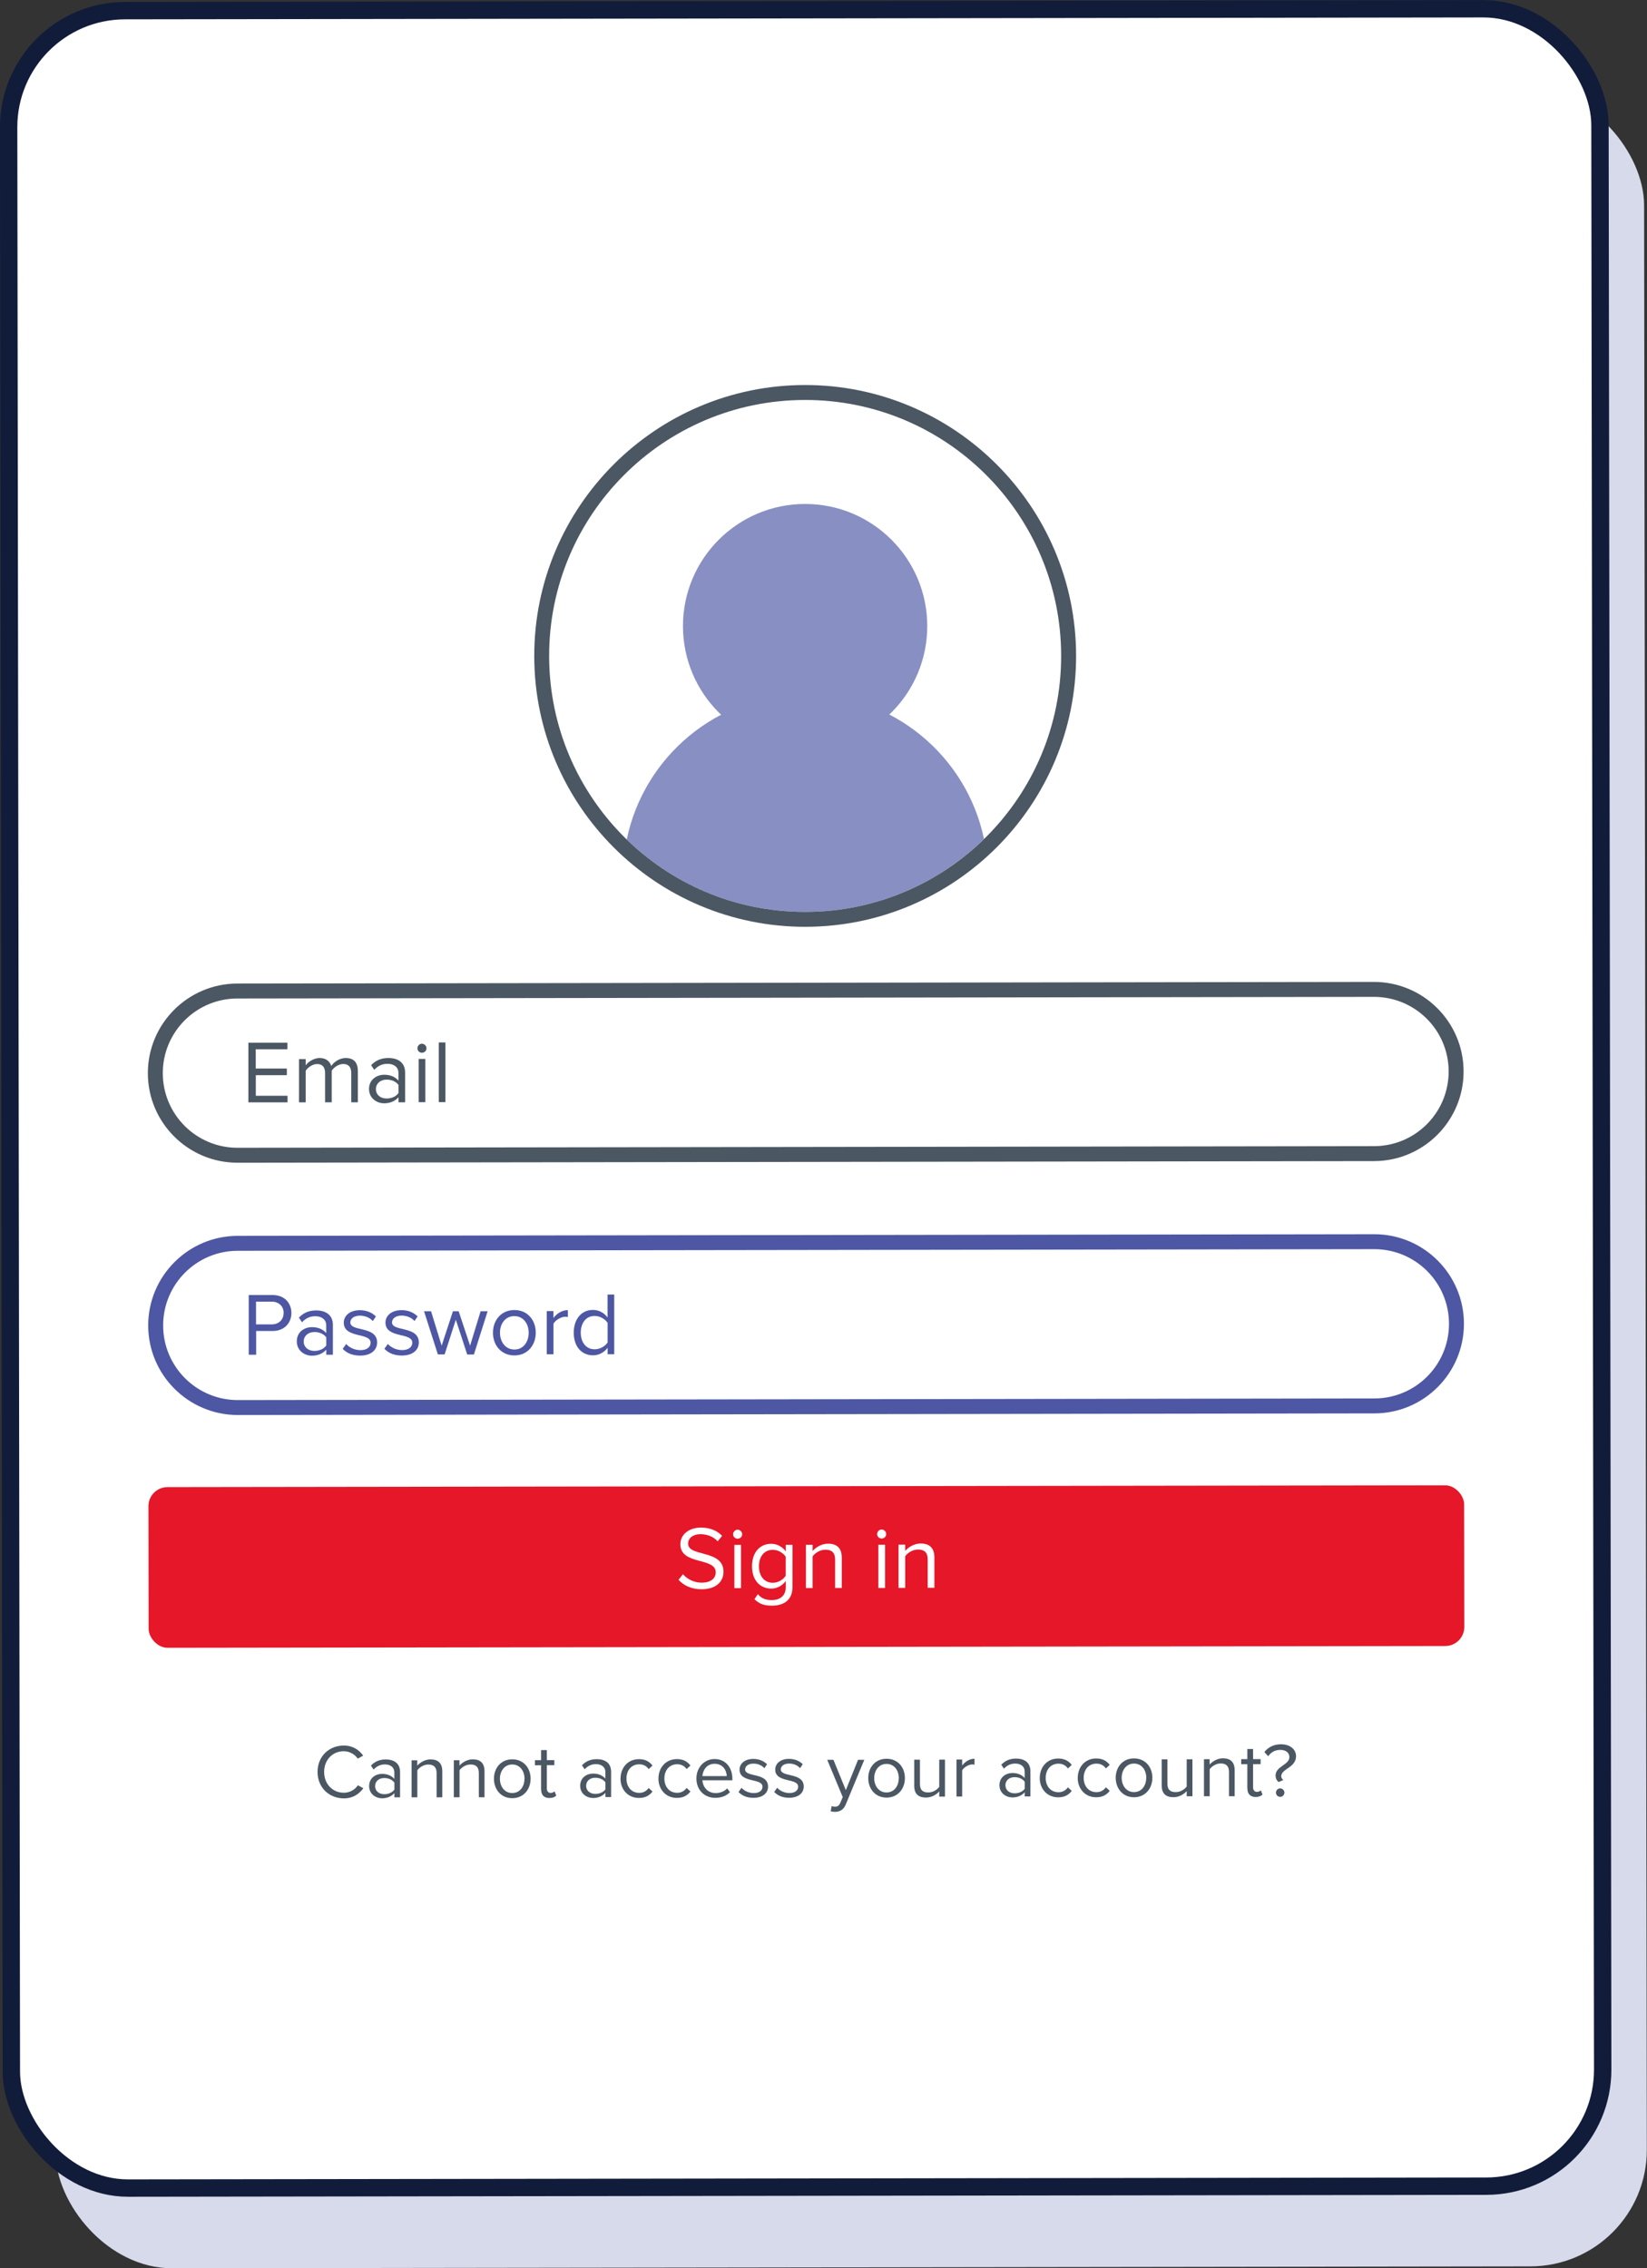 <?xml version="1.0" encoding="UTF-8"?><svg id="Layer_2" xmlns="http://www.w3.org/2000/svg" viewBox="0 0 284.39 391.71"><rect x="0" y="0" width="284.39" height="391.71" fill="#333333" stroke="none"/><defs><style>.cls-1{fill:#888fc2;}.cls-2,.cls-3{fill:#fff;}.cls-4{fill:#e51729;}.cls-3{stroke:#111c3a;stroke-miterlimit:10;stroke-width:3px;}.cls-5{fill:#4b5763;}.cls-6{fill:#4d57a3;}.cls-7{fill:#d7daeb;}</style></defs><g id="Layer_3"><g><rect class="cls-7" x="9.36" y="15.52" width="274.78" height="376.02" rx="20.12" ry="20.12" transform="translate(-.3 .21) rotate(-.08)"/><rect class="cls-3" x="1.74" y="1.67" width="274.78" height="376.02" rx="20.12" ry="20.12" transform="translate(-.28 .2) rotate(-.08)"/><g><g><path class="cls-5" d="M237.23,169.57l-196.25,.28c-8.53,.01-15.46,6.96-15.45,15.49,.01,8.53,6.96,15.46,15.49,15.45l196.25-.28c8.53-.01,15.46-6.96,15.45-15.49-.01-8.53-6.96-15.46-15.49-15.45Zm.04,28.36l-196.25,.28c-7.12,.01-12.9-5.75-12.91-12.87-.01-7.12,5.75-12.9,12.87-12.91l196.25-.28c7.12-.01,12.9,5.75,12.91,12.87,.01,7.12-5.75,12.9-12.87,12.91Z"/><g><path class="cls-5" d="M42.89,190.38v-10.31h6.74v1.13h-5.47v3.33h5.37v1.14h-5.36v3.56h5.48v1.14h-6.75Z"/><path class="cls-5" d="M60.65,190.35v-5.07c0-.94-.43-1.55-1.39-1.54-.77,0-1.59,.56-1.98,1.15v5.47h-1.15v-5.07c0-.94-.41-1.55-1.39-1.54-.76,0-1.56,.56-1.96,1.16v5.46h-1.15v-7.47h1.15v1.08c.31-.48,1.31-1.27,2.41-1.27,1.14,0,1.79,.62,2.01,1.39,.42-.68,1.42-1.39,2.5-1.39,1.36,0,2.09,.75,2.09,2.25v5.4h-1.15Z"/><path class="cls-5" d="M68.81,190.34v-.85c-.62,.68-1.47,1.04-2.47,1.04-1.27,0-2.61-.85-2.62-2.47s1.34-2.46,2.61-2.46c1.02,0,1.87,.32,2.47,1.02v-1.34c0-1-.81-1.58-1.89-1.57-.9,0-1.62,.33-2.29,1.04l-.54-.8c.8-.84,1.76-1.24,2.98-1.24,1.58,0,2.89,.71,2.89,2.52v5.13h-1.15Zm0-1.57v-1.41c-.45-.62-1.24-.93-2.06-.92-1.08,0-1.84,.68-1.84,1.64s.76,1.62,1.84,1.62c.82,0,1.61-.31,2.05-.93Z"/><path class="cls-5" d="M72.08,181.03c0-.43,.36-.79,.77-.79s.79,.35,.79,.79-.36,.77-.79,.77-.77-.34-.77-.77Zm.21,9.31v-7.47h1.15v7.47h-1.15Z"/><path class="cls-5" d="M75.77,190.33v-10.31h1.14v10.31h-1.14Z"/></g></g><g><path class="cls-6" d="M237.29,213.14l-196.25,.28c-8.53,.01-15.46,6.96-15.45,15.49,.01,8.53,6.96,15.46,15.49,15.45l196.25-.28c8.53-.01,15.46-6.96,15.45-15.49-.01-8.53-6.96-15.46-15.49-15.45Zm.04,28.36l-196.25,.28c-7.12,.01-12.9-5.75-12.91-12.87-.01-7.12,5.75-12.9,12.87-12.91l196.25-.28c7.12-.01,12.9,5.75,12.91,12.87,.01,7.12-5.75,12.9-12.87,12.91Z"/><g><path class="cls-6" d="M42.95,233.95v-10.31h4.13c2.07,0,3.23,1.41,3.24,3.1,0,1.68-1.19,3.11-3.23,3.11h-2.86v4.1h-1.28Zm6.03-7.21c0-1.16-.84-1.96-2.06-1.96h-2.71v3.93h2.71c1.22,0,2.05-.81,2.05-1.97Z"/><path class="cls-6" d="M56.34,233.93v-.85c-.62,.68-1.47,1.04-2.47,1.04-1.27,0-2.61-.85-2.62-2.47,0-1.67,1.34-2.46,2.61-2.46,1.02,0,1.87,.32,2.47,1.02v-1.34c0-1-.81-1.58-1.89-1.57-.9,0-1.62,.33-2.29,1.04l-.54-.8c.8-.84,1.76-1.24,2.98-1.24,1.58,0,2.89,.71,2.89,2.52v5.13h-1.15Zm0-1.57v-1.41c-.45-.62-1.24-.93-2.06-.92-1.08,0-1.84,.68-1.84,1.64,0,.94,.76,1.62,1.84,1.62,.82,0,1.61-.31,2.05-.93Z"/><path class="cls-6" d="M59.17,232.94l.6-.84c.5,.57,1.44,1.06,2.46,1.06,1.14,0,1.76-.54,1.76-1.29,0-1.81-4.62-.69-4.63-3.46,0-1.16,1-2.15,2.78-2.15,1.27,0,2.16,.48,2.77,1.08l-.54,.8c-.45-.54-1.27-.94-2.23-.94-1.02,0-1.65,.51-1.65,1.18,0,1.64,4.62,.55,4.63,3.46,0,1.25-1,2.26-2.93,2.26-1.22,0-2.26-.37-3.02-1.17Z"/><path class="cls-6" d="M66.37,232.93l.6-.84c.5,.57,1.44,1.06,2.46,1.06,1.14,0,1.76-.54,1.76-1.29,0-1.81-4.62-.69-4.63-3.46,0-1.16,1-2.15,2.78-2.15,1.27,0,2.16,.48,2.77,1.08l-.54,.8c-.45-.54-1.27-.94-2.23-.94-1.02,0-1.65,.51-1.65,1.18,0,1.64,4.62,.55,4.63,3.46,0,1.25-1,2.26-2.93,2.26-1.22,0-2.26-.37-3.02-1.17Z"/><path class="cls-6" d="M80.67,233.9l-1.96-6-1.94,6h-1.16l-2.39-7.46h1.21l1.83,5.95,1.95-5.95h.99l1.97,5.95,1.82-5.95h1.21l-2.37,7.47h-1.16Z"/><path class="cls-6" d="M85.12,230.15c0-2.16,1.42-3.91,3.69-3.92s3.7,1.74,3.7,3.91c0,2.16-1.42,3.93-3.69,3.93s-3.7-1.76-3.7-3.92Zm6.17,0c0-1.51-.89-2.87-2.48-2.87-1.59,0-2.49,1.36-2.48,2.88s.9,2.89,2.49,2.89c1.59,0,2.47-1.36,2.47-2.89Z"/><path class="cls-6" d="M94.41,233.88v-7.47h1.15v1.2c.6-.79,1.47-1.36,2.49-1.36v1.19c-.14-.03-.28-.05-.46-.05-.71,0-1.68,.59-2.02,1.19v5.29h-1.15Z"/><path class="cls-6" d="M104.92,233.86v-1.11c-.56,.76-1.47,1.3-2.52,1.3-1.95,0-3.33-1.48-3.33-3.91,0-2.38,1.36-3.93,3.32-3.93,1,0,1.92,.49,2.52,1.31v-3.97h1.15v10.31h-1.14Zm0-2.02v-3.39c-.42-.65-1.32-1.2-2.25-1.2-1.5,0-2.39,1.24-2.39,2.89,0,1.65,.9,2.87,2.4,2.87,.93,0,1.82-.53,2.24-1.18Z"/></g></g><g><rect class="cls-4" x="25.66" y="256.65" width="227.18" height="27.75" rx="3.29" ry="3.29" transform="translate(-.39 .2) rotate(-.08)"/><g><path class="cls-2" d="M117.16,272.82l.76-.97c.68,.76,1.8,1.47,3.25,1.46,1.84,0,2.43-.99,2.42-1.78,0-2.66-6.11-1.18-6.11-4.86,0-1.7,1.51-2.86,3.54-2.87,1.58,0,2.8,.52,3.67,1.43l-.77,.94c-.77-.85-1.86-1.23-2.99-1.23-1.24,0-2.12,.67-2.11,1.64,0,2.32,6.11,.98,6.11,4.83,0,1.5-1.02,3.03-3.8,3.04-1.79,0-3.11-.68-3.96-1.63Z"/><path class="cls-2" d="M126.59,264.95c0-.43,.36-.79,.77-.79s.79,.35,.79,.79-.36,.77-.79,.77-.77-.34-.78-.77Zm.21,9.31v-7.47h1.15v7.47h-1.15Z"/><path class="cls-2" d="M130.27,276.17l.59-.87c.62,.74,1.36,1.02,2.43,1.02,1.24,0,2.39-.61,2.39-2.24v-1.07c-.54,.76-1.45,1.33-2.5,1.33-1.95,0-3.33-1.45-3.33-3.86,0-2.4,1.36-3.88,3.32-3.88,1,0,1.9,.49,2.51,1.31v-1.13h1.16v7.25c.01,2.47-1.72,3.25-3.54,3.25-1.27,0-2.13-.24-3.02-1.11Zm5.4-4.07v-3.26c-.41-.65-1.3-1.2-2.23-1.2-1.5,0-2.39,1.19-2.39,2.85s.9,2.84,2.4,2.84c.93,0,1.82-.57,2.22-1.22Z"/><path class="cls-2" d="M144.2,274.24v-4.89c0-1.31-.67-1.73-1.68-1.73-.91,0-1.78,.56-2.21,1.16v5.46h-1.15v-7.47h1.15v1.08c.53-.62,1.55-1.27,2.66-1.27,1.56,0,2.38,.78,2.38,2.41v5.24h-1.15Z"/><path class="cls-2" d="M151.46,264.92c0-.43,.36-.79,.77-.79s.79,.35,.79,.79-.36,.77-.79,.77-.77-.34-.78-.77Zm.21,9.31v-7.47h1.15v7.47h-1.15Z"/><path class="cls-2" d="M160.19,274.21v-4.89c0-1.31-.67-1.73-1.68-1.73-.91,0-1.78,.56-2.21,1.16v5.46h-1.15v-7.47h1.15v1.08c.53-.62,1.55-1.27,2.66-1.27,1.56,0,2.38,.78,2.38,2.41v5.24h-1.15Z"/></g></g><g><path class="cls-5" d="M54.83,306.01c0-2.71,1.99-4.57,4.53-4.57,1.56,0,2.65,.75,3.35,1.74l-.93,.52c-.5-.74-1.42-1.28-2.42-1.28-1.93,0-3.4,1.49-3.39,3.59,0,2.09,1.47,3.58,3.41,3.58,1.01,0,1.92-.53,2.42-1.29l.94,.51c-.74,1.01-1.8,1.75-3.36,1.75-2.54,0-4.54-1.85-4.55-4.56Z"/><path class="cls-5" d="M68.1,310.39v-.73c-.53,.58-1.26,.89-2.12,.89-1.08,0-2.24-.72-2.24-2.11,0-1.43,1.15-2.11,2.23-2.11,.87,0,1.6,.28,2.12,.87v-1.15c0-.86-.69-1.35-1.62-1.35-.77,0-1.39,.28-1.96,.89l-.46-.69c.69-.72,1.51-1.06,2.55-1.06,1.35,0,2.47,.6,2.48,2.15v4.39h-.99Zm0-1.35v-1.2c-.39-.53-1.06-.79-1.76-.79-.93,0-1.57,.58-1.57,1.4s.65,1.39,1.58,1.39c.7,0,1.38-.27,1.76-.8Z"/><path class="cls-5" d="M75.39,310.38v-4.18c0-1.12-.58-1.48-1.44-1.48-.78,0-1.52,.48-1.89,.99v4.67h-.99v-6.39h.98v.93c.45-.53,1.32-1.09,2.28-1.09,1.34,0,2.04,.67,2.04,2.06v4.49h-.99Z"/><path class="cls-5" d="M82.68,310.37v-4.18c0-1.12-.58-1.48-1.44-1.48-.78,0-1.52,.48-1.89,.99v4.67h-.99v-6.39h.98v.93c.45-.53,1.32-1.09,2.28-1.09,1.34,0,2.04,.67,2.04,2.06v4.49h-.99Z"/><path class="cls-5" d="M85.29,307.17c0-1.85,1.21-3.35,3.16-3.35,1.95,0,3.17,1.49,3.17,3.34,0,1.85-1.21,3.36-3.16,3.37s-3.16-1.5-3.17-3.36Zm5.28,0c0-1.3-.76-2.46-2.12-2.46-1.36,0-2.13,1.17-2.13,2.46,0,1.31,.77,2.47,2.13,2.47,1.36,0,2.12-1.17,2.11-2.48Z"/><path class="cls-5" d="M93.43,309.02v-4.18h-1.06v-.87h1.06v-1.75h.99v1.74h1.3v.87h-1.3v3.97c0,.48,.22,.82,.66,.82,.28,0,.54-.12,.68-.27l.29,.74c-.25,.24-.61,.41-1.19,.41-.94,0-1.42-.54-1.42-1.49Z"/><path class="cls-5" d="M104.54,310.34v-.73c-.53,.58-1.26,.89-2.12,.89-1.08,0-2.24-.72-2.24-2.11,0-1.43,1.15-2.11,2.23-2.11,.87,0,1.6,.28,2.12,.87v-1.15c0-.86-.69-1.35-1.62-1.35-.77,0-1.39,.28-1.96,.89l-.46-.69c.69-.72,1.51-1.06,2.55-1.06,1.35,0,2.47,.6,2.48,2.15v4.39h-.99Zm0-1.35v-1.2c-.39-.53-1.06-.79-1.76-.79-.93,0-1.57,.58-1.57,1.4,0,.81,.65,1.39,1.58,1.39,.7,0,1.38-.27,1.76-.8Z"/><path class="cls-5" d="M107.15,307.14c0-1.89,1.28-3.35,3.18-3.35,1.16,0,1.85,.47,2.34,1.11l-.66,.61c-.42-.58-.97-.83-1.63-.83-1.36,0-2.21,1.05-2.21,2.46,0,1.42,.85,2.47,2.21,2.47,.66,0,1.2-.27,1.63-.84l.66,.61c-.49,.64-1.18,1.11-2.34,1.11-1.9,0-3.19-1.45-3.19-3.36Z"/><path class="cls-5" d="M113.7,307.13c0-1.89,1.28-3.35,3.18-3.35,1.16,0,1.85,.47,2.34,1.11l-.66,.61c-.42-.58-.97-.83-1.63-.83-1.36,0-2.21,1.05-2.21,2.46,0,1.42,.85,2.47,2.21,2.47,.66,0,1.2-.27,1.63-.84l.66,.61c-.49,.64-1.18,1.11-2.34,1.11-1.9,0-3.19-1.45-3.19-3.36Z"/><path class="cls-5" d="M120.25,307.12c0-1.85,1.32-3.35,3.14-3.35,1.93,0,3.07,1.5,3.07,3.42v.25h-5.17c.08,1.21,.93,2.22,2.31,2.21,.73,0,1.47-.29,1.97-.81l.48,.65c-.63,.64-1.49,.98-2.54,.98-1.89,0-3.26-1.36-3.26-3.36Zm3.13-2.53c-1.36,0-2.04,1.15-2.09,2.13h4.2c-.02-.96-.65-2.14-2.11-2.13Z"/><path class="cls-5" d="M127.52,309.46l.52-.72c.42,.49,1.23,.91,2.11,.91,.98,0,1.51-.46,1.51-1.1,0-1.55-3.96-.59-3.96-2.96,0-.99,.86-1.84,2.38-1.84,1.08,0,1.85,.41,2.37,.92l-.46,.69c-.38-.46-1.09-.81-1.91-.8-.87,0-1.42,.44-1.42,1.01,0,1.4,3.96,.47,3.96,2.96,0,1.07-.86,1.93-2.51,1.94-1.05,0-1.93-.32-2.58-1Z"/><path class="cls-5" d="M133.68,309.45l.52-.72c.42,.49,1.23,.91,2.11,.91,.98,0,1.51-.46,1.51-1.1,0-1.55-3.96-.59-3.96-2.96,0-.99,.86-1.84,2.38-1.84,1.08,0,1.85,.41,2.37,.92l-.46,.69c-.38-.46-1.09-.81-1.91-.8-.87,0-1.42,.44-1.42,1.01,0,1.4,3.96,.47,3.96,2.96,0,1.07-.86,1.93-2.51,1.94-1.05,0-1.93-.32-2.58-1Z"/><path class="cls-5" d="M143.61,311.89c.15,.07,.38,.11,.54,.11,.44,0,.73-.15,.95-.68l.42-.97-2.68-6.45h1.07l2.14,5.24,2.11-5.24h1.08l-3.19,7.69c-.38,.93-1.03,1.29-1.88,1.3-.21,0-.54-.04-.73-.09l.16-.9Z"/><path class="cls-5" d="M149.92,307.07c0-1.85,1.21-3.35,3.16-3.35,1.95,0,3.17,1.49,3.17,3.34,0,1.85-1.21,3.36-3.16,3.37-1.94,0-3.16-1.5-3.17-3.36Zm5.28,0c0-1.3-.76-2.46-2.12-2.46s-2.13,1.17-2.13,2.46c0,1.31,.77,2.47,2.13,2.47s2.12-1.17,2.11-2.48Z"/><path class="cls-5" d="M162.18,310.26v-.9c-.49,.56-1.32,1.06-2.28,1.06-1.34,0-2.04-.65-2.04-2.03v-4.51h.99v4.21c0,1.12,.58,1.45,1.44,1.45,.78,0,1.52-.45,1.89-.97v-4.7h.99v6.39h-.98Z"/><path class="cls-5" d="M165.16,310.25v-6.39h.98v1.03c.52-.68,1.26-1.17,2.13-1.17v1.02c-.12-.03-.24-.04-.4-.04-.61,0-1.44,.51-1.73,1.02v4.52h-.99Z"/><path class="cls-5" d="M176.94,310.24v-.73c-.53,.58-1.26,.89-2.12,.89-1.08,0-2.24-.72-2.24-2.11,0-1.43,1.15-2.11,2.23-2.11,.87,0,1.6,.28,2.12,.87v-1.15c0-.86-.69-1.35-1.62-1.35-.77,0-1.39,.28-1.96,.89l-.46-.69c.69-.72,1.51-1.06,2.55-1.06,1.35,0,2.47,.6,2.48,2.15v4.39h-.99Zm0-1.35v-1.2c-.39-.53-1.06-.79-1.76-.79-.93,0-1.57,.58-1.57,1.4,0,.81,.65,1.39,1.58,1.39,.7,0,1.38-.27,1.76-.8Z"/><path class="cls-5" d="M179.54,307.03c0-1.89,1.28-3.35,3.18-3.35,1.16,0,1.85,.47,2.34,1.11l-.66,.61c-.42-.58-.97-.83-1.63-.83-1.36,0-2.21,1.05-2.21,2.46,0,1.42,.85,2.47,2.21,2.47,.66,0,1.2-.27,1.63-.84l.66,.61c-.49,.64-1.18,1.11-2.34,1.11-1.9,0-3.19-1.45-3.19-3.36Z"/><path class="cls-5" d="M186.1,307.02c0-1.89,1.28-3.35,3.18-3.35,1.16,0,1.85,.47,2.34,1.11l-.66,.61c-.42-.58-.97-.83-1.63-.83-1.36,0-2.21,1.05-2.21,2.46,0,1.42,.85,2.47,2.21,2.47,.66,0,1.2-.27,1.63-.84l.66,.61c-.49,.64-1.18,1.11-2.34,1.11-1.9,0-3.19-1.45-3.19-3.36Z"/><path class="cls-5" d="M192.65,307.01c0-1.85,1.21-3.35,3.16-3.35,1.95,0,3.17,1.49,3.17,3.34,0,1.85-1.21,3.36-3.16,3.37-1.94,0-3.16-1.5-3.17-3.36Zm5.28,0c0-1.3-.76-2.46-2.12-2.46s-2.13,1.17-2.13,2.46,.77,2.47,2.13,2.47c1.36,0,2.12-1.17,2.11-2.48Z"/><path class="cls-5" d="M204.91,310.2v-.9c-.49,.56-1.32,1.06-2.28,1.06-1.34,0-2.04-.65-2.04-2.03v-4.51h.99v4.21c0,1.12,.58,1.45,1.44,1.45,.78,0,1.52-.45,1.89-.97v-4.7h.99v6.39h-.98Z"/><path class="cls-5" d="M212.21,310.19v-4.18c0-1.12-.58-1.48-1.44-1.48-.78,0-1.52,.48-1.89,.99v4.67h-.99v-6.39h.98v.93c.45-.53,1.32-1.09,2.28-1.09,1.34,0,2.04,.67,2.04,2.06v4.49h-.99Z"/><path class="cls-5" d="M215.38,308.84v-4.18h-1.06v-.87h1.06v-1.75h.99v1.74h1.3v.87h-1.3v3.97c0,.48,.22,.82,.66,.82,.28,0,.54-.12,.68-.27l.29,.74c-.25,.24-.61,.41-1.19,.41-.94,0-1.42-.54-1.42-1.49Z"/><path class="cls-5" d="M220.25,306.65c0-1.68,2.39-1.83,2.39-3.23,0-.66-.52-1.23-1.56-1.23-.99,0-1.61,.44-2.1,1.09l-.66-.71c.63-.82,1.61-1.35,2.87-1.35,1.61,0,2.59,.91,2.6,2.05,0,2-2.56,2.17-2.56,3.47,0,.21,.13,.48,.36,.65l-.81,.35c-.36-.3-.52-.67-.52-1.07Zm.07,2.92c0-.4,.33-.73,.73-.73s.73,.33,.73,.73c0,.4-.33,.73-.73,.73s-.73-.33-.73-.73Z"/></g><g><circle class="cls-1" cx="139.02" cy="108.12" r="21.09"/><path class="cls-1" d="M169.91,144.88c-3-14.3-15.69-25.03-30.88-25.01-15.19,.02-27.85,10.79-30.81,25.1,7.98,7.75,18.86,12.52,30.86,12.51,12-.02,22.87-4.82,30.82-12.6Z"/><path class="cls-5" d="M138.96,66.49c-25.8,.04-46.75,21.05-46.71,46.85,.04,25.8,21.05,46.75,46.85,46.71s46.75-21.05,46.71-46.85c-.04-25.8-21.05-46.75-46.85-46.71Zm.13,90.99c-24.41,.04-44.23-19.73-44.27-44.14-.04-24.41,19.73-44.23,44.14-44.27,24.41-.04,44.23,19.73,44.27,44.14,.04,24.41-19.73,44.23-44.14,44.27Z"/></g></g></g></g></svg>